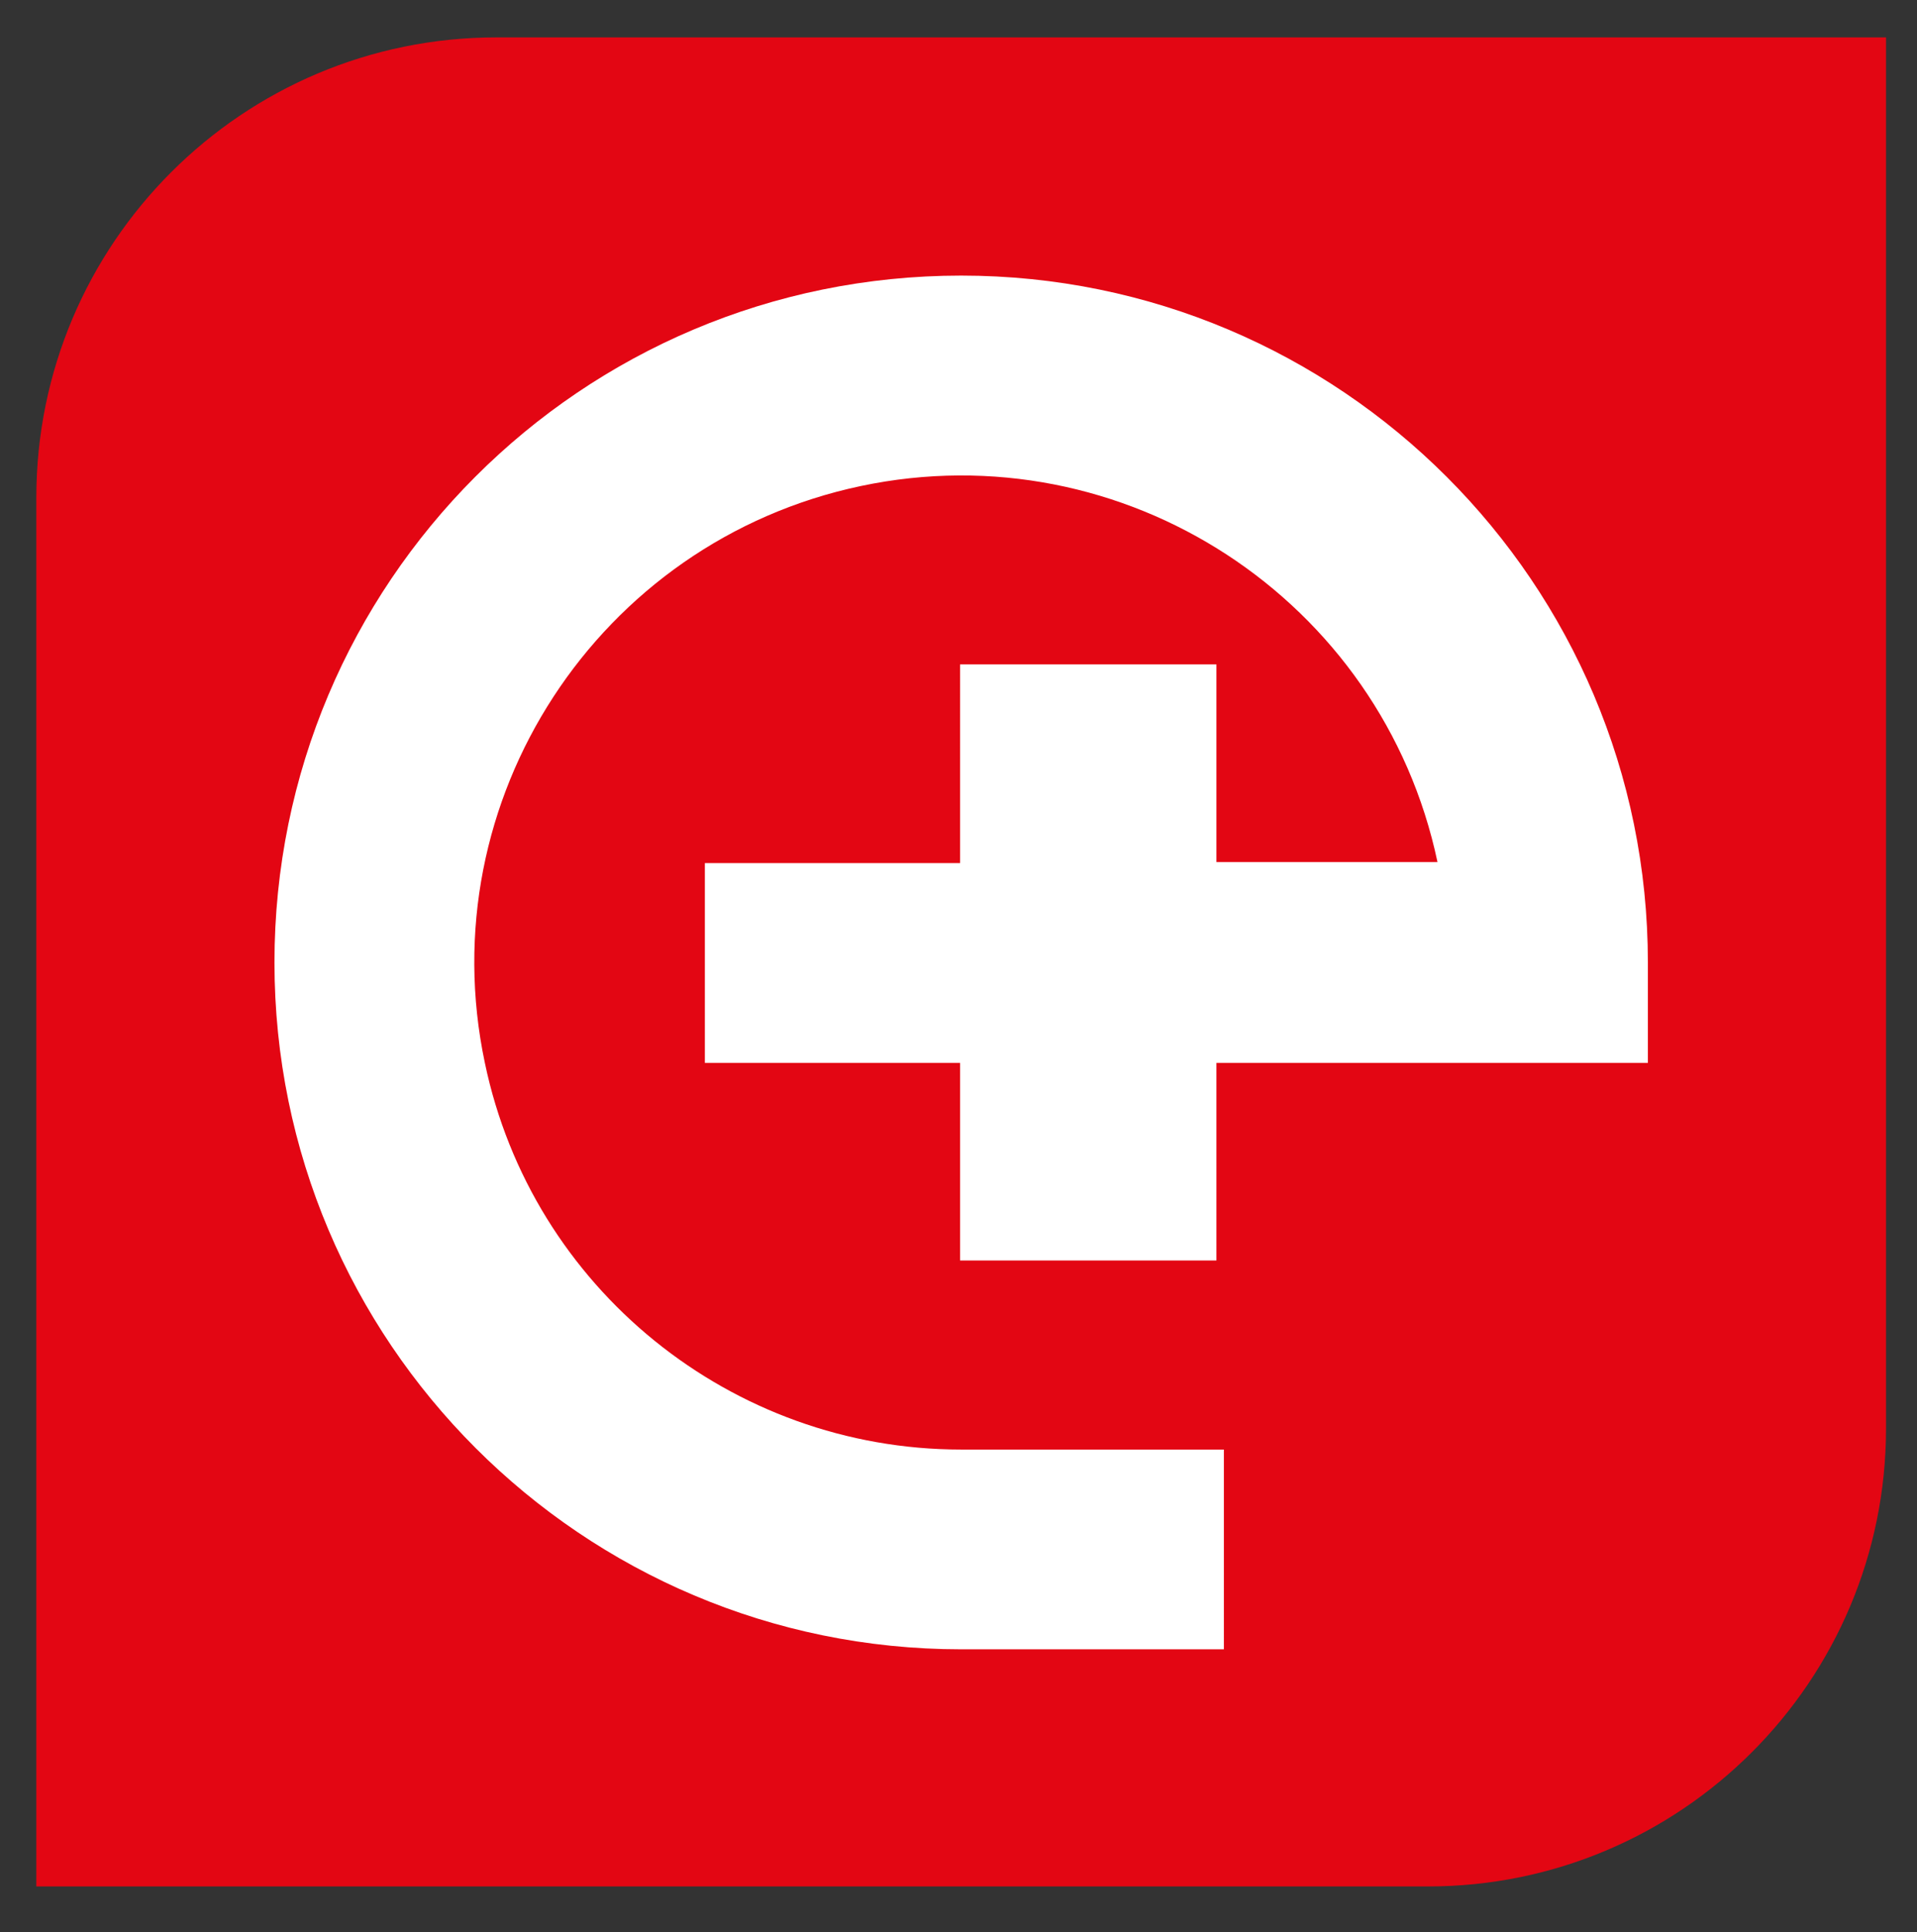 <svg xmlns="http://www.w3.org/2000/svg" xmlns:xlink="http://www.w3.org/1999/xlink" id="Ebene_1" x="0px" y="0px" viewBox="0 0 179.5 180.9" style="enable-background:new 0 0 179.5 180.9;" xml:space="preserve"><rect x="0" y="0" width="179.5" height="180.9" fill="#333333" stroke="none"/><style type="text/css">	.st0{fill:#E30613;}	.st1{fill:#FFFFFF;}</style><path class="st0" d="M46.5,3.5h130.1l0,0v130.2c0,23.7-19.2,42.9-42.9,42.9c0,0,0,0,0,0H3.4l0,0V46.6C3.4,22.8,22.7,3.5,46.5,3.5z"></path><path class="st1" d="M114.6,154.4H90c-35.5,0-64.3-28.8-64.3-64.3S54.4,25.8,90,25.8c35.5,0,64.3,28.8,64.3,64.3c0,0,0,0,0,0v9.4 h-40.4V118h-24c0,0,0-18.5,0-18.5s-23.9,0-23.9,0V80.8h23.9V62.2h24v18.5h20.7c-5.2-24.6-29.4-40.4-54-35.2s-40.4,29.4-35.2,54 c4.4,21.1,23.1,36.2,44.6,36.2h24.6L114.6,154.4z"></path></svg>